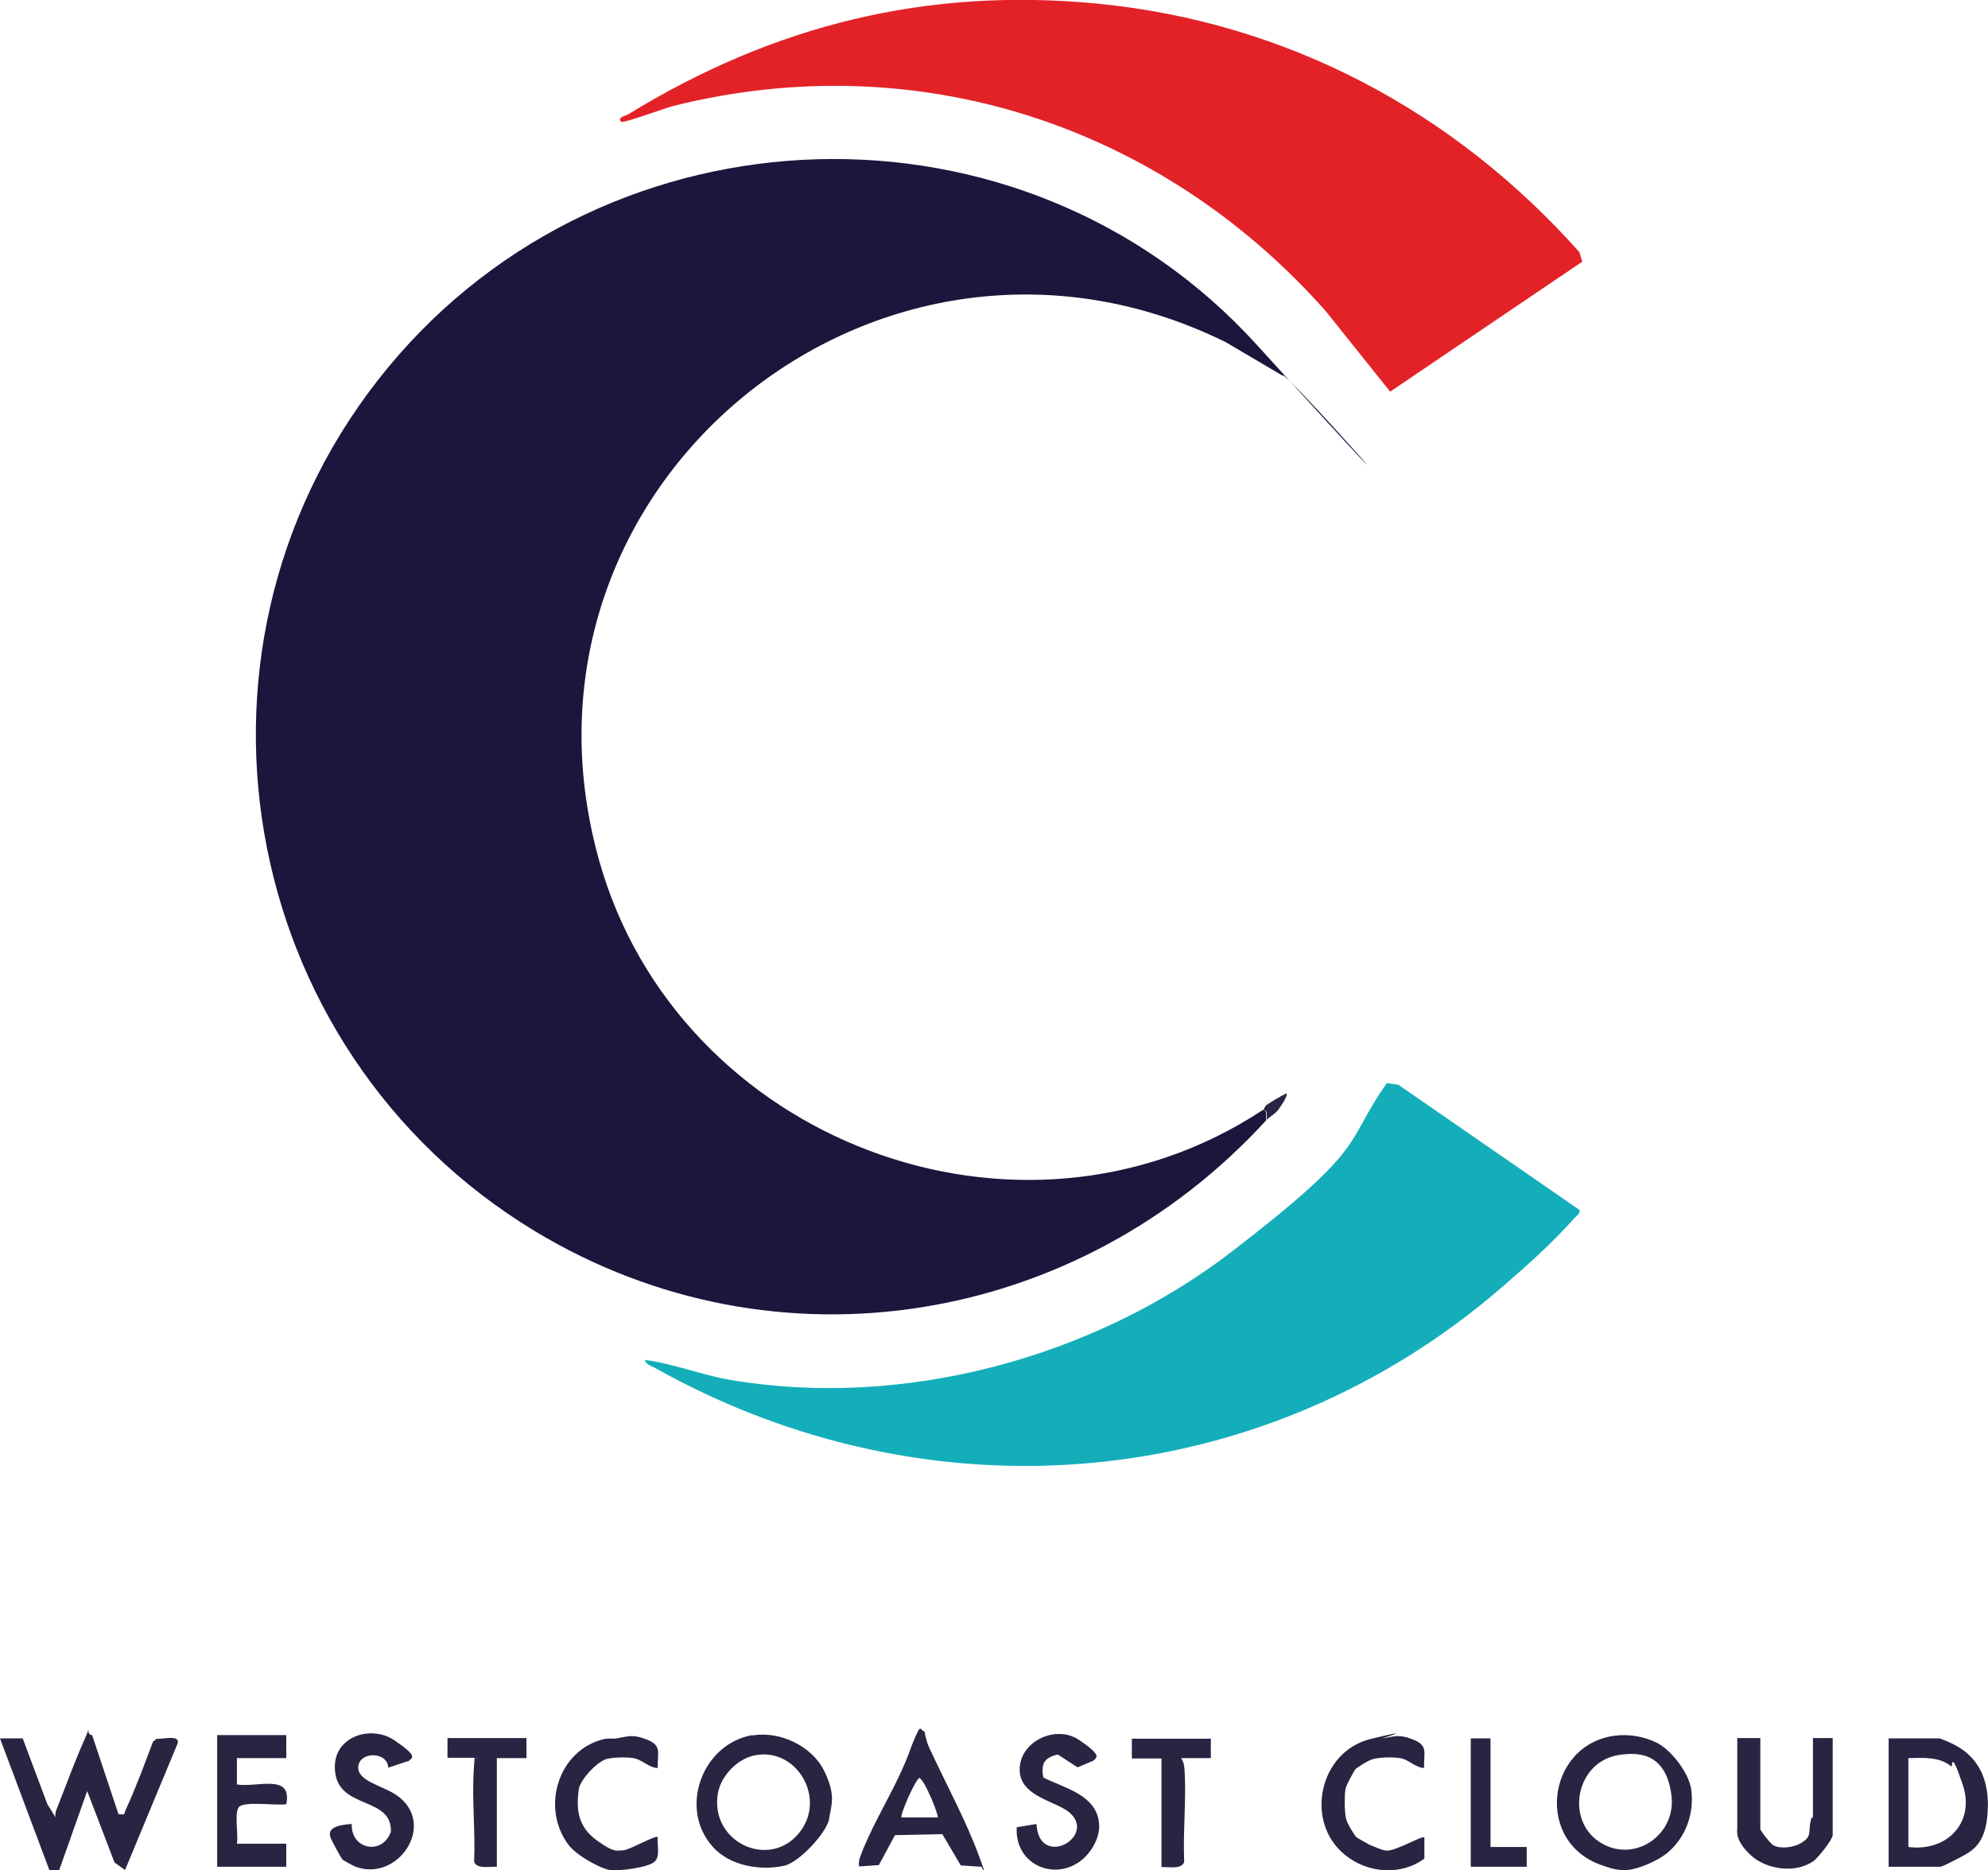<svg xmlns="http://www.w3.org/2000/svg" xmlns:xlink="http://www.w3.org/1999/xlink" id="Layer_1" viewBox="0 0 604.2 568.2"><defs><style>      .st0 {        fill: #292442;      }      .st1 {        fill: #14aebb;      }      .st2 {        fill: #1c153c;      }      .st3 {        fill: #e22227;      }    </style></defs><path class="st2" d="M385,340.2c-57.1,62.6-149,78.2-222.4,33.9-91.4-55.3-113.1-179.5-44.7-262.4,67.2-81.3,192.9-85.2,264-7s6.5,5.4,8,9.5l-17.3-10.2c-105.2-51.9-222.5,43.5-190.5,157.5,23.9,85,127.6,124.7,201.8,75.7l.9.6v2.4Z"></path><path class="st3" d="M189,37.2c-1.9-1.6,1.5-2.1,2-2.5C235.2,7.6,281.7-3.9,333.5,1.1c57.5,5.6,108.3,32.6,146.5,75.5l.9,2.9-58.4,39.5-19.6-24.5c-50.2-56.6-124.3-80.8-198.3-62.3-2.4.6-15.1,5.3-15.7,4.8Z"></path><path class="st1" d="M196,413.2c8.5,1.1,17.1,4.5,25.5,6,52.7,9.1,110.8-6.5,153-39s33.6-32.1,47-51.1l3.5.5,55,38c.4,1.2-.9,1.8-1.5,2.5-6.6,7.5-14.5,14.5-22,21-72.7,62.8-173.8,71.4-257.5,24.5-1.1-.6-2.8-1-3-2.5Z"></path><path class="st0" d="M28,527.2l8,24c2.3.3,1.6,0,2.2-1.3,3.1-6.7,5.7-13.8,8.3-20.7l1.1-.9c1.6.3,7.1-1.4,6.4,1.4l-16,38.5-3.2-2.3-8.3-21.7-8.5,24h-3s-15-40-15-40h6.9s7.5,20,7.5,20l2.5,4c-.3-1.4.3-2.4.8-3.7,2.5-6.5,5.2-13.7,8-20s-.2-1.6,2.2-1.3Z"></path><path class="st0" d="M490.7,527.4c4.2-.6,8.8.2,12.6,2,4.6,2.2,10,9.3,10.7,14.3,1,7.4-1.7,14.8-7.5,19.5-2.8,2.2-8.6,4.8-12.1,5s-6-1-6.8-1.2c-21.4-6.6-17.8-36.7,3-39.6ZM491.7,533.3c-12.6,2.2-16,19.4-5.7,26.3,10.4,6.9,23.5-1.9,22-14s-8.8-13.6-16.3-12.3Z"></path><path class="st0" d="M228.7,527.3c8.3-1.4,18.1,3.2,21.8,10.8s2.1,10.4,1.5,14.5-9.2,13.4-13.7,14.3c-7.3,1.6-16.7,0-21.8-5.9-10.3-11.7-3-31.2,12.2-33.8ZM229.7,533.3c-5.4.9-10.5,6.1-11.5,11.5-2.7,15.2,16.4,23.8,25.3,11.3,7.3-10.3-1.5-25-13.8-22.8Z"></path><path class="st0" d="M574,567.2v-39h15.5c.2,0,3.5,1.4,4.2,1.8,8.7,4.3,11.2,12.5,10.3,21.8s-5.1,10.9-9.7,13.3-4.6,2.1-4.9,2.1h-15.5ZM580,561.2c11.8,1.5,20.4-7.5,16.5-19s-2.9-4.9-3.5-5.5c-3.5-3-8.7-2.6-13-2.5v27Z"></path><path class="st0" d="M535,528.2v27.5c0,.6,3.2,4.6,4,5,2.3,1.2,6.2.6,8.4-.7,3.3-2,2.2-3.2,2.8-6.2s.8-1,.8-1.2v-24.5h6v29.5c0,1.3-4.5,7-6,8-5.5,3.7-14.2,2.5-19-2s-4-7.4-4-8v-27.5h7Z"></path><path class="st0" d="M281,526.2c.3,1.6.8,3.6,1.5,5,4.8,10.4,11.3,22.4,15.1,32.9s.6,1.9.4,3.1l-6-.4-5.6-9.5-14.4.3-4.9,9.1-6,.4c-.2-1.2,0-2,.4-3.1,2.7-7.5,7.9-16.3,11.4-23.6s3.5-8.6,5.3-12.7,1.4-1.9,2.8-1.6ZM285,552.2c.3-.3-2-6.1-2.5-7-.8-1.7-1.6-3.6-3-5-1.1,0-6.1,11.4-5.5,12h11Z"></path><path class="st0" d="M87,527.2v7h-15v8c6.2,1,16.9-3.5,15,6-3,.5-13.2-1.1-14.5,1s0,8.3-.5,11h15v7h-21v-40h21Z"></path><path class="st0" d="M124,535.1l-6,2c-.2-4.9-8.5-5-9.1-.5s7.2,5.9,11.4,8.7c13,8.7.5,27.2-12.7,21.7-.4-.2-3.4-1.8-3.5-2-.5-.5-3.4-5.9-3.7-6.8-1.2-3.5,4.3-3.8,6.5-4-.3,7.7,9.2,9.7,11.9,2.4.4-10.7-15.3-6.8-16.9-17.8s10.7-15,18-10,5.5,5.2,4,6.5Z"></path><path class="st0" d="M332,535.1l-4.5,1.9-6-3.9c-4.1.9-5.2,2.8-4.4,7,6.4,3.2,15.9,5.2,16.9,13.6.4,3-.8,6.1-2.5,8.5-7.5,10.6-23.2,6-22.5-7l6-1c.8,13.9,18.6,3.8,10-3.5-4.1-3.5-15.1-4.8-15.1-13,0-8.7,11.1-13.8,18.1-9s5.5,5.2,4,6.5Z"></path><path class="st0" d="M200,537.2c-2.8,0-4.8-2.6-7.5-3s-6-.2-7.9.2c-2.9.6-8.3,6.3-8.7,9.3-.9,6.6,0,11.5,5.5,15.5s6.2,3,8,3,9.8-4.7,10.5-4c-.3,2.4.9,5.8-1,7.5s-10.6,2.9-13.5,2.5-10.1-4.4-12.5-7.5c-8.7-11.3-3.3-29,10.7-32.3,1.3-.3,2.6,0,3.8-.2,3.6-.6,4.7-1.3,8.8.2,5.1,1.9,3.6,3.9,3.7,8.8Z"></path><path class="st0" d="M433,537.2c-2.8,0-4.8-2.6-7.5-3s-6-.2-7.9.2-5.2,2.8-5.5,3c-.6.6-3.1,5.3-3.2,6.3-.3,2-.3,6.9.2,8.9s2.8,5.2,3,5.5,3.6,2.1,4.1,2.4c1.2.5,4.1,1.8,5.2,1.8,2.8.2,10.9-4.7,11.5-4v6.4c-7,5.3-17.2,4.5-24-1-12.6-10-8-31.5,7.6-35.3s2.6,0,3.8-.2c3.6-.6,4.7-1.3,8.8.2,5.1,1.9,3.6,3.9,3.7,8.8Z"></path><path class="st0" d="M160,528.2v6s-9,0-9,0v33c-2.1-.1-6.3.8-6.9-1.6.4-9.1-.7-18.9-.1-28s.4-2.2,1-3.5h-9s0-6,0-6h24Z"></path><path class="st0" d="M368,528.2v6s-9,0-9,0c.7,1.2.9,2,1,3.5.6,9-.5,18.8-.1,28-.7,2.4-4.8,1.5-6.9,1.6v-33h-9s0-6,0-6h24Z"></path><polygon class="st0" points="453 528.2 453 561.2 464 561.2 464 567.2 447 567.2 447 528.2 453 528.2"></polygon><path class="st0" d="M385,340.2v-2.4c0,0-1-.6-1-.6.1,0,.3-1,1-1.5,1.9-1.3,4-2.5,6-3.5.6.6-1.9,4.2-2.5,5-1.1,1.4-2.7,2.2-3.5,3Z"></path></svg>